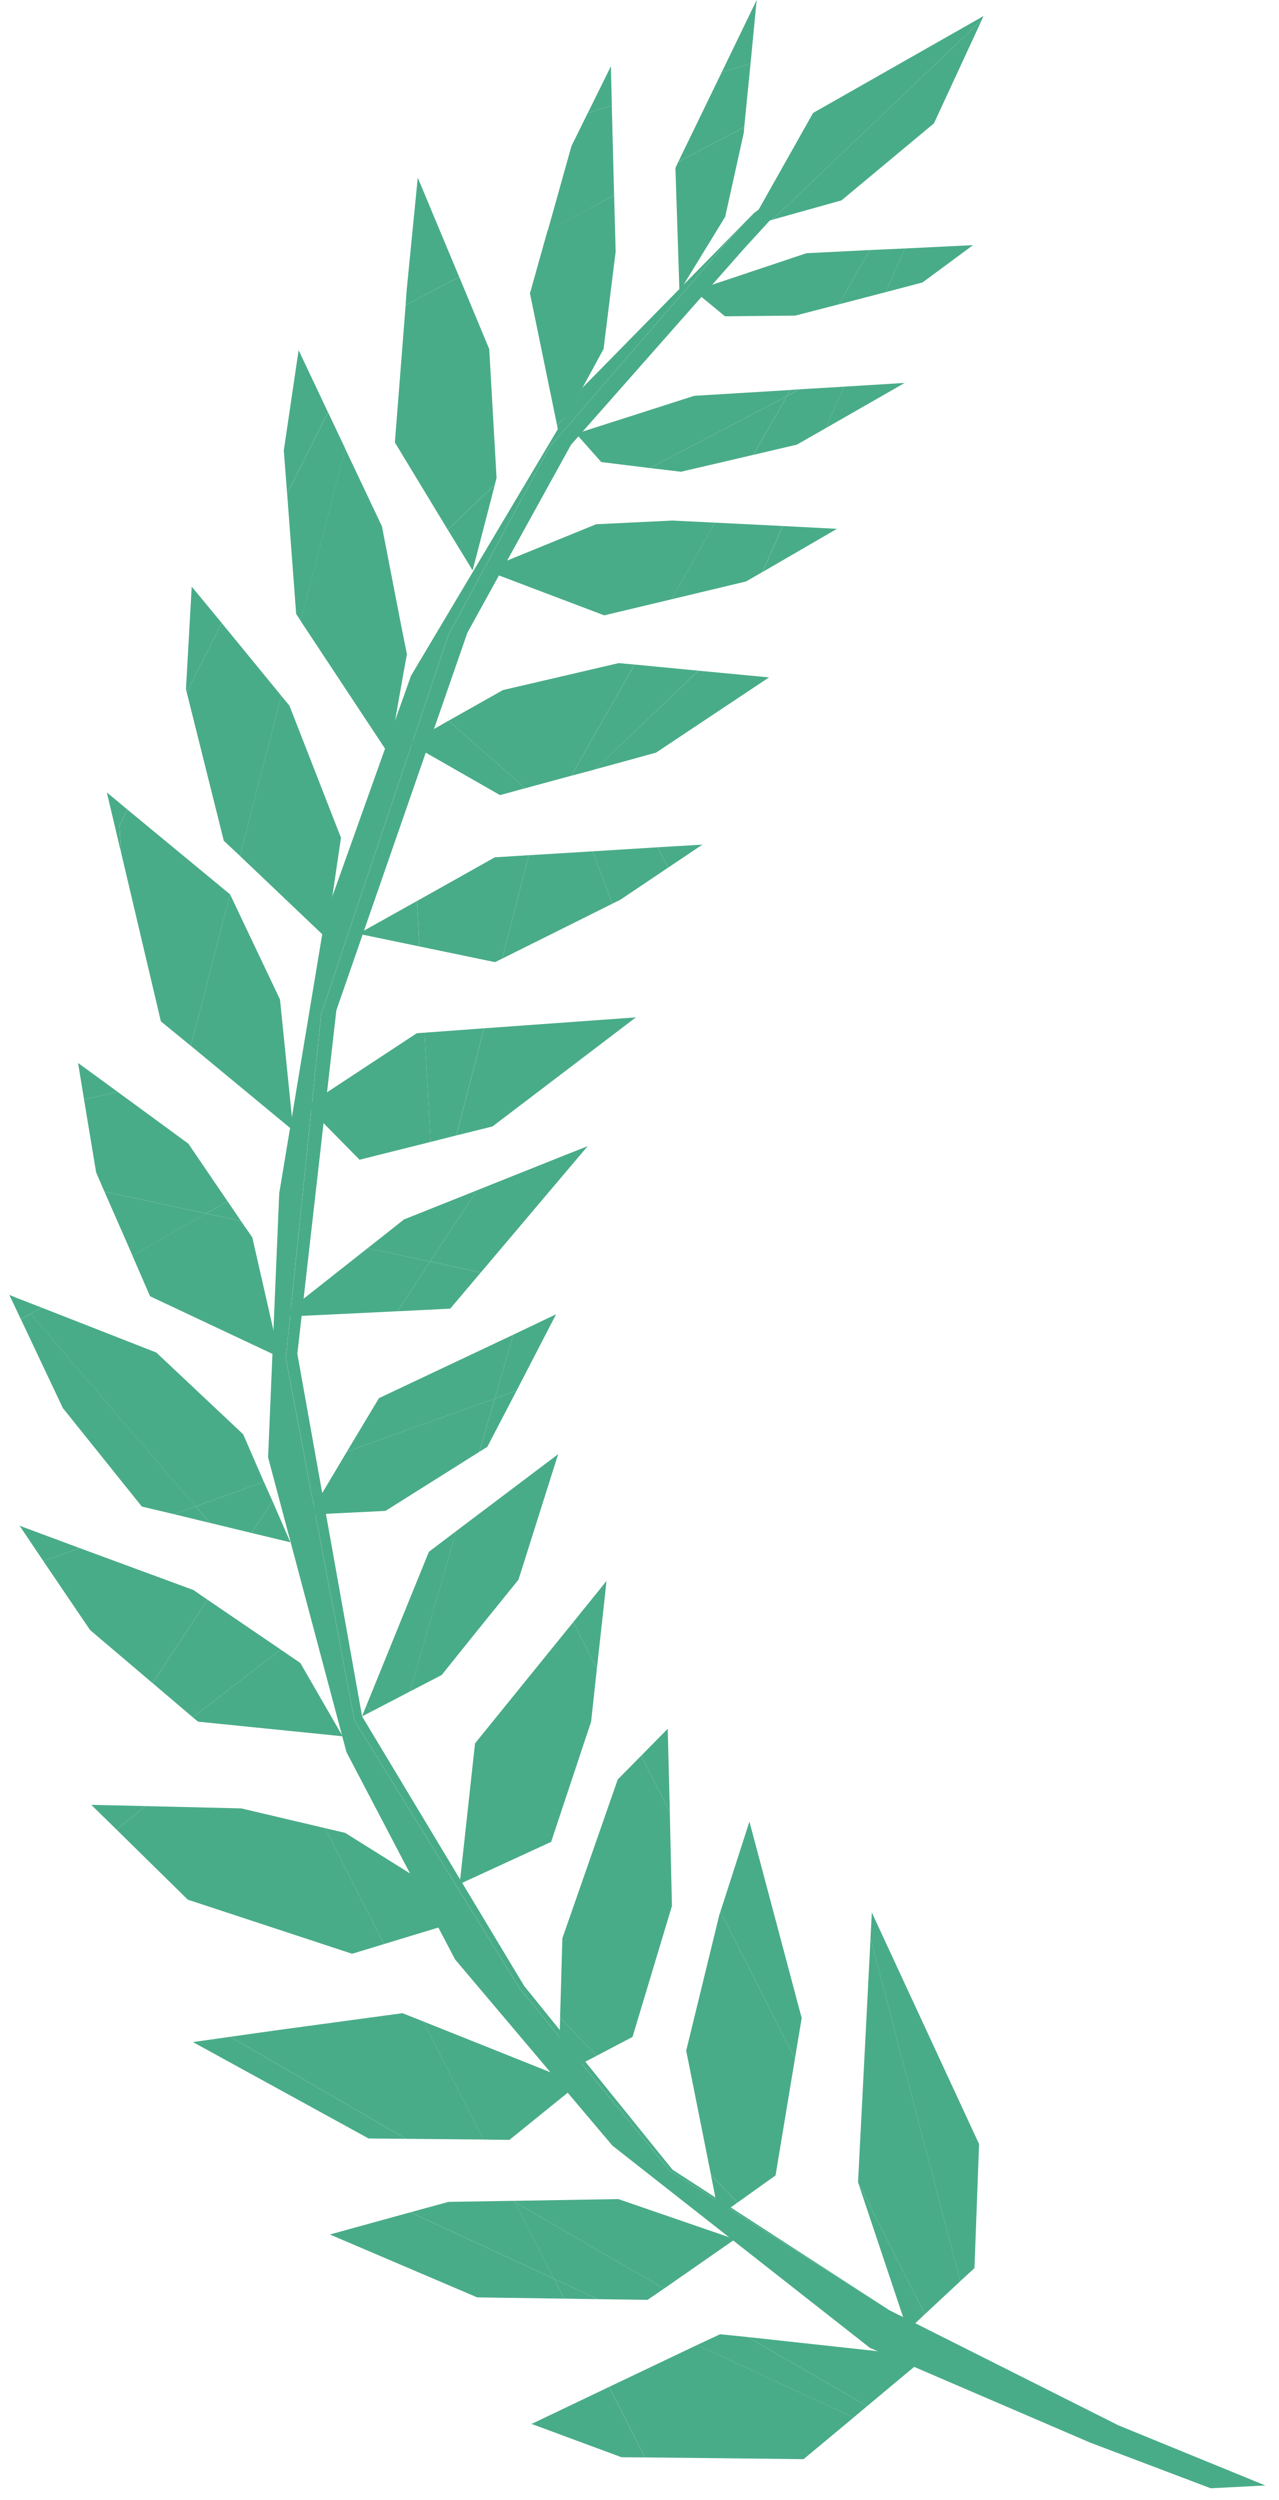 <svg width="87" height="170" viewBox="0 0 87 170" fill="none" xmlns="http://www.w3.org/2000/svg">
<path d="M35.325 135.181L24.108 116.978L19.442 92.341L21.847 68.963L30.488 43.211L37.403 30.377L49.064 16.896L50.58 15.207L51.312 14.464L55.718 11.324L50.645 16.872L38.841 30.245L31.795 43.019L22.88 68.699L20.226 92.054L24.631 116.715L35.651 135.037L45.743 147.535L60.175 156.882L45.547 147.595L35.325 135.181Z" fill="#49AC88"/>
<path d="M30.955 133.24L23.569 119.148L18.235 99.1L18.994 81.138L22.118 62.324L27.961 45.944L39.622 26.363L50.577 15.207L49.06 16.897L37.4 30.378L30.484 43.211L21.843 68.963L19.438 92.342L24.105 116.979L35.321 135.181L45.544 147.595L60.172 156.882L60.459 157.074L76.081 164.923L86.068 169.009L82.355 169.201L74.159 166.097L59.139 159.638V159.626L41.661 145.906L30.955 133.24Z" fill="#49AC88"/>
<path d="M59.304 130.051L66.599 145.796L66.285 154.232L65.317 155.119L59.213 131.8L59.304 130.051Z" fill="#49AC88"/>
<path d="M58.378 148.434L58.365 148.386L59.215 131.801L65.32 155.12L62.914 157.361L58.378 148.434Z" fill="#49AC88"/>
<path d="M61.737 158.474L58.378 148.433L62.914 157.36L61.737 158.474Z" fill="#49AC88"/>
<path d="M50.977 123.867L54.532 137.228L54.075 139.972L49.003 129.991L50.977 123.867Z" fill="#49AC88"/>
<path d="M48.359 147.894L50.163 149.775L48.908 150.674L48.359 147.894Z" fill="#49AC88"/>
<path d="M50.166 149.774L48.362 147.892L46.676 139.444L48.937 130.181L49.003 129.99L54.075 139.972L52.754 147.928L50.166 149.774Z" fill="#49AC88"/>
<path d="M45.42 117.553L45.564 123.221L43.616 119.386L45.42 117.553Z" fill="#49AC88"/>
<path d="M37.996 141.136L38.1 137.206L40.584 139.794L37.996 141.136Z" fill="#49AC88"/>
<path d="M43.026 138.51L40.581 139.792L38.098 137.204L38.254 131.8L42.019 121.003L43.614 119.385L45.562 123.22L45.706 129.607L43.026 138.51Z" fill="#49AC88"/>
<path d="M40.601 108.315L41.255 107.5L41.111 108.854L40.601 113.468L38.993 110.304L40.601 108.315Z" fill="#49AC88"/>
<path d="M37.489 125.247L31.267 128.11L32.312 118.548L38.992 110.304L40.6 113.467L40.208 117.074L37.489 125.247Z" fill="#49AC88"/>
<path d="M31.043 104.106L27.88 115.023L25.279 116.377L24.926 115.97L29.174 105.52L31.043 104.106Z" fill="#49AC88"/>
<path d="M31.038 104.107L37.967 98.883L35.417 106.947L35.261 107.427L32.45 110.902L30.045 113.898L27.875 115.024L31.038 104.107Z" fill="#49AC88"/>
<path d="M25.277 116.378L24.624 116.713L24.924 115.97L25.277 116.378Z" fill="#49AC88"/>
<path d="M34.913 90.759L33.658 95.097L23.592 98.716L25.776 95.073L34.913 90.759Z" fill="#49AC88"/>
<path d="M32.6 98.727L26.221 102.741L21.044 102.993L23.593 98.715L33.659 95.096L32.6 98.727Z" fill="#49AC88"/>
<path d="M34.912 90.759L37.827 89.369L35.135 94.57L33.657 95.097L34.912 90.759Z" fill="#49AC88"/>
<path d="M35.137 94.569L33.15 98.38L32.601 98.727L33.66 95.097L35.137 94.569Z" fill="#49AC88"/>
<path d="M25.007 84.876L27.477 82.923L32.458 80.934L29.255 85.787L25.007 84.876Z" fill="#49AC88"/>
<path d="M27.045 89.164L19.084 89.548L25.006 84.874L29.254 85.785L27.045 89.164Z" fill="#49AC88"/>
<path d="M32.704 86.53L30.626 88.987L27.044 89.166L29.253 85.787L32.704 86.53Z" fill="#49AC88"/>
<path d="M32.458 80.933L38.459 78.537L39.975 77.938L37.936 80.346L32.707 86.529L29.256 85.786L32.458 80.933Z" fill="#49AC88"/>
<path d="M43.255 69.18L33.503 76.597L31.046 77.208L32.928 69.923L43.255 69.18Z" fill="#49AC88"/>
<path d="M31.042 77.207L29.29 77.651L28.872 70.222L32.925 69.922L31.042 77.207Z" fill="#49AC88"/>
<path d="M24.456 78.861L20.848 75.194L28.351 70.257L28.874 70.221L29.292 77.651L24.456 78.861Z" fill="#49AC88"/>
<path d="M44.733 57.614L45.438 59.004L42.21 61.173L41.66 61.448L40.301 57.889L44.733 57.614Z" fill="#49AC88"/>
<path d="M47.779 57.434L45.439 59.003L44.733 57.613L47.779 57.434Z" fill="#49AC88"/>
<path d="M40.3 57.89L41.66 61.449L34.156 65.187L35.973 58.153L40.3 57.89Z" fill="#49AC88"/>
<path d="M35.973 58.152L34.156 65.186L33.673 65.426L28.535 64.359L28.365 61.268L33.66 58.296L35.973 58.152Z" fill="#49AC88"/>
<path d="M24.376 63.496L28.363 61.267L28.533 64.359L24.376 63.496Z" fill="#49AC88"/>
<path d="M52.311 46.062L44.624 51.179L40.48 52.317L47.513 45.607L52.311 46.062Z" fill="#49AC88"/>
<path d="M34.011 54.067L27.828 50.532L30.508 49.01L35.724 53.599L34.011 54.067Z" fill="#49AC88"/>
<path d="M43.166 45.188L47.506 45.607L40.486 52.318L38.865 52.749L43.166 45.188Z" fill="#49AC88"/>
<path d="M42.078 45.092L43.163 45.188L38.862 52.749L35.724 53.6L30.509 49.01L34.208 46.925L42.078 45.092Z" fill="#49AC88"/>
<path d="M53.24 35.767L51.867 38.894L50.743 39.541L45.671 40.752L48.638 35.539L53.24 35.767Z" fill="#49AC88"/>
<path d="M56.93 35.96L51.871 38.896L53.243 35.769L56.93 35.96Z" fill="#49AC88"/>
<path d="M32.941 38.752L40.55 35.648L45.726 35.397L48.641 35.54L45.674 40.753L41.099 41.843L32.941 38.752Z" fill="#49AC88"/>
<path d="M51.253 30.929L53.527 26.939L54.39 26.472L57.41 26.292L56.181 29.108L54.207 30.234L51.253 30.929Z" fill="#49AC88"/>
<path d="M61.538 26.039L56.179 29.107L57.407 26.291L61.538 26.039Z" fill="#49AC88"/>
<path d="M51.25 30.928L46.322 32.079L44.204 31.827L53.525 26.938L51.25 30.928Z" fill="#49AC88"/>
<path d="M39.184 29.491L47.224 26.914L53.76 26.519L53.525 26.938L44.204 31.827L40.897 31.42L39.184 29.491Z" fill="#49AC88"/>
<path d="M53.524 26.937L53.76 26.518L54.387 26.47L53.524 26.937Z" fill="#49AC88"/>
<path d="M59.157 17.003L61.549 16.895L60.242 19.867L57.065 20.694L59.157 17.003Z" fill="#49AC88"/>
<path d="M66.188 16.668L62.75 19.208L60.24 19.867L61.547 16.896L66.188 16.668Z" fill="#49AC88"/>
<path d="M49.314 21.508L47.353 19.89L47.615 19.639L54.857 17.218L59.157 17.002L57.066 20.693L54.099 21.46L49.314 21.508Z" fill="#49AC88"/>
<path d="M47.352 19.892L47.209 19.772L47.613 19.64L47.352 19.892Z" fill="#49AC88"/>
<path d="M42.277 167.091L36.159 164.826L41.427 162.31L43.872 167.103L42.277 167.091Z" fill="#49AC88"/>
<path d="M48.982 158.727L50.864 158.918L58.982 163.616L58.067 164.383L47.413 159.458L48.982 158.727Z" fill="#49AC88"/>
<path d="M58.072 164.382L54.66 167.222L43.875 167.102L41.43 162.309L47.417 159.457L58.072 164.382Z" fill="#49AC88"/>
<path d="M63.035 160.237L59.885 159.901L50.865 158.918L58.983 163.616L61.467 161.543L63.035 160.237Z" fill="#49AC88"/>
<path d="M37.683 154.951L27.918 150.433L30.506 149.726L34.885 149.654L35.029 149.738L37.683 154.951Z" fill="#49AC88"/>
<path d="M38.373 156.306L32.464 156.222L22.437 151.944L27.915 150.434L37.68 154.952L38.373 156.306Z" fill="#49AC88"/>
<path d="M44.045 156.389L40.673 156.341L37.679 154.951L35.025 149.739L45.169 155.622L44.045 156.389Z" fill="#49AC88"/>
<path d="M40.674 156.341L38.373 156.305L37.68 154.951L40.674 156.341Z" fill="#49AC88"/>
<path d="M34.985 149.655L42.057 149.535L49.992 152.267L45.169 155.623L35.024 149.739L34.881 149.655H34.985Z" fill="#49AC88"/>
<path d="M25.07 145.414L13.122 138.859L15.658 138.5L27.619 145.438L25.07 145.414Z" fill="#49AC88"/>
<path d="M27.375 136.895L28.8 137.458L32.878 145.486L27.623 145.438L15.662 138.5L19.061 138.021L27.375 136.895Z" fill="#49AC88"/>
<path d="M39.227 141.808L34.652 145.511L32.874 145.487L28.796 137.458L37.998 141.137L39.227 141.808Z" fill="#49AC88"/>
<path d="M6.21 122.729L9.896 122.812L7.922 124.406L6.21 122.729Z" fill="#49AC88"/>
<path d="M22.107 124.311L26.12 132.196L23.95 132.855L12.773 129.176L7.923 124.407L9.897 122.813L16.407 122.969L22.107 124.311Z" fill="#49AC88"/>
<path d="M23.478 124.634L28.654 127.87L30.419 130.889L26.119 132.195L22.105 124.311L23.478 124.634Z" fill="#49AC88"/>
<path d="M5.422 105.27L2.952 106.157L1.331 103.748L5.422 105.27Z" fill="#49AC88"/>
<path d="M13.16 108.121L14.114 108.781L10.375 114.449L6.127 110.842L2.95 106.156L5.421 105.27L13.16 108.121Z" fill="#49AC88"/>
<path d="M20.43 113.082L23.306 118.067L13.475 117.072L13.109 116.773L19.096 112.171L20.43 113.082Z" fill="#49AC88"/>
<path d="M19.097 112.171L13.11 116.772L10.378 114.448L14.116 108.78L19.097 112.171Z" fill="#49AC88"/>
<path d="M13.307 102.433L11.817 102.96L9.647 102.445L4.274 95.746L1.425 89.719L2.091 89.335L13.307 102.433Z" fill="#49AC88"/>
<path d="M2.085 89.336L2.83 88.916L10.634 91.972L16.543 97.532L17.942 100.756L13.301 102.433L2.085 89.336Z" fill="#49AC88"/>
<path d="M13.305 102.432L17.946 100.754L18.534 102.073L17.109 104.241L14.286 103.558L13.305 102.432Z" fill="#49AC88"/>
<path d="M1.159 88.268L0.637 88.053L1.421 89.718L2.088 89.335L2.833 88.915L1.159 88.268Z" fill="#49AC88"/>
<path d="M19.751 104.876L17.11 104.241L18.535 102.072L19.751 104.876Z" fill="#49AC88"/>
<path d="M14.284 103.559L11.813 102.959L13.304 102.432L14.284 103.559Z" fill="#49AC88"/>
<path d="M5.311 72.281L8.004 74.246L5.716 74.762L5.311 72.281Z" fill="#49AC88"/>
<path d="M7.101 81.029L6.539 79.723L5.715 74.762L8.003 74.247L12.814 77.77L15.48 81.689L14.016 82.515L7.101 81.029Z" fill="#49AC88"/>
<path d="M19.019 92.292L10.208 88.146L9.005 85.378L14.012 82.514L16.391 83.029L17.163 84.143L19.019 92.292Z" fill="#49AC88"/>
<path d="M14.02 82.516L9.013 85.38L7.105 81.03L14.02 82.516Z" fill="#49AC88"/>
<path d="M15.48 81.688L16.396 83.03L14.016 82.514L15.48 81.688Z" fill="#49AC88"/>
<path d="M8.234 57.973L7.267 53.887L8.038 54.522L8.665 55.049L8.129 56.139L8.234 57.973Z" fill="#49AC88"/>
<path d="M8.668 55.05L15.649 60.814L12.982 71.119L10.943 69.453L8.237 57.974L8.132 56.14L8.668 55.05Z" fill="#49AC88"/>
<path d="M19.047 67.966L19.949 76.881L12.982 71.117L15.648 60.812L19.047 67.966Z" fill="#49AC88"/>
<path d="M12.649 46.865L13.041 39.891L15.081 42.359L12.701 47.069L12.649 46.865Z" fill="#49AC88"/>
<path d="M12.7 47.069L15.079 42.36L19.131 47.309L16.321 58.201L15.223 57.171L12.7 47.069Z" fill="#49AC88"/>
<path d="M19.691 47.991L23.194 56.966L22.188 63.784L16.318 58.2L19.128 47.308L19.691 47.991Z" fill="#49AC88"/>
<path d="M19.305 30.627L20.312 23.809L22.312 28.039L19.528 33.563L19.305 30.627Z" fill="#49AC88"/>
<path d="M19.531 33.562L22.315 28.038L23.492 30.519L20.459 42.226L20.145 41.747L19.531 33.562Z" fill="#49AC88"/>
<path d="M23.484 30.519L25.981 35.791L27.275 42.466L27.681 44.491L27.458 45.689L26.465 51.321L20.452 42.226L23.484 30.519Z" fill="#49AC88"/>
<path d="M27.655 19.807L28.413 12.114L28.426 12.102L31.237 18.836L27.59 20.741L27.655 19.807Z" fill="#49AC88"/>
<path d="M33.776 32.496L33.658 32.963L30.455 36.019L26.86 30.087L27.593 20.74L31.24 18.835L33.279 23.736L33.776 32.496Z" fill="#49AC88"/>
<path d="M30.457 36.02L31.856 38.309L32.144 38.788L32.34 38.057L33.66 32.964L30.457 36.02Z" fill="#49AC88"/>
<path d="M41.554 4.504L41.62 7.176L39.986 7.679L41.554 4.504Z" fill="#49AC88"/>
<path d="M37.263 15.673L38.871 9.933L39.982 7.68L41.616 7.177L41.773 13.288L37.263 15.673Z" fill="#49AC88"/>
<path d="M41.878 17.11L41.055 23.737L38.597 28.242L37.891 28.913L36.048 19.95L37.251 15.66L41.774 13.288L41.878 17.11Z" fill="#49AC88"/>
<path d="M37.981 29.369L37.889 28.914L38.595 28.243L37.981 29.369Z" fill="#49AC88"/>
<path d="M51.471 0L51.053 4.326L49.092 4.913L51.471 0Z" fill="#49AC88"/>
<path d="M46.139 11L49.093 4.912L51.054 4.325L50.623 8.651L46.139 11Z" fill="#49AC88"/>
<path d="M50.597 9.012L49.329 14.74L46.218 19.821L45.943 11.421L46.139 11.001L50.623 8.653L50.597 9.012Z" fill="#49AC88"/>
<path d="M63.529 8.389L57.241 13.625L52.535 14.943L66.784 1.354L63.529 8.389Z" fill="#49AC88"/>
<path d="M55.307 7.681L66.903 1.09L66.785 1.353L52.536 14.942L50.967 15.386L55.307 7.681Z" fill="#49AC88"/>
</svg>
